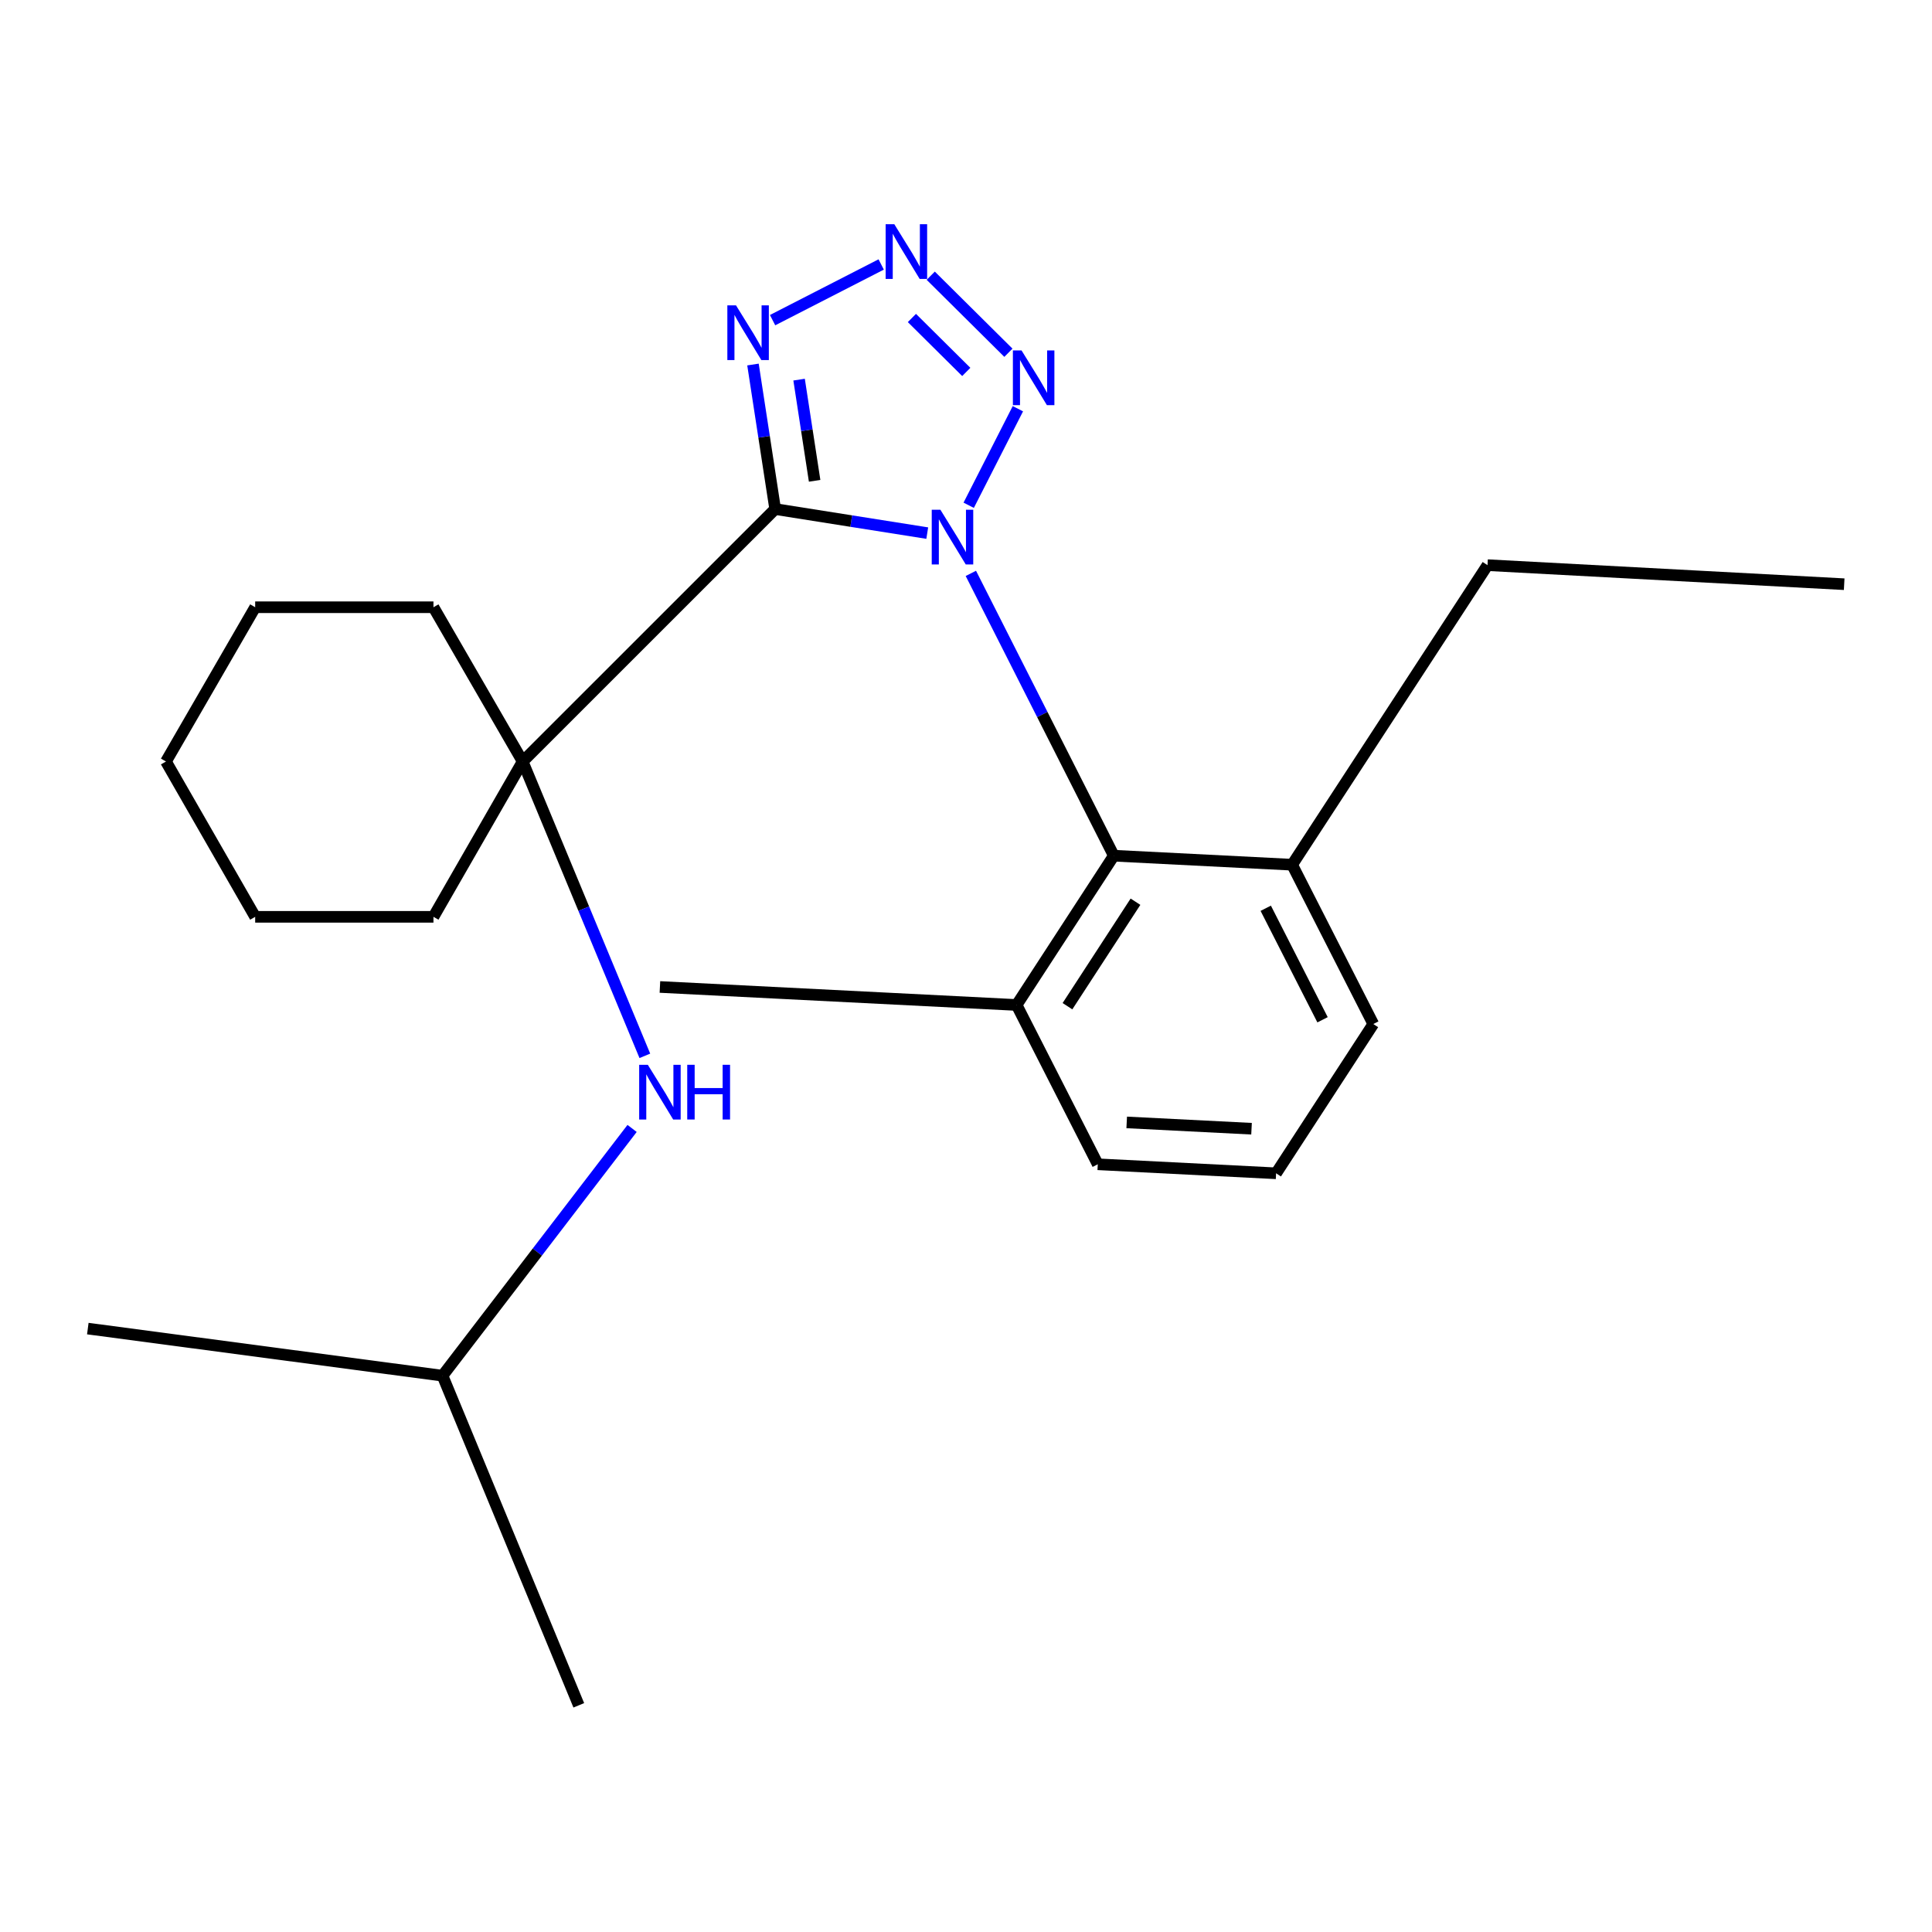 <?xml version='1.0' encoding='iso-8859-1'?>
<svg version='1.1' baseProfile='full'
              xmlns='http://www.w3.org/2000/svg'
                      xmlns:rdkit='http://www.rdkit.org/xml'
                      xmlns:xlink='http://www.w3.org/1999/xlink'
                  xml:space='preserve'
width='1000px' height='1000px' viewBox='0 0 1000 1000'>
<!-- END OF HEADER -->
<rect style='opacity:1.0;fill:#FFFFFF;stroke:none' width='1000' height='1000' x='0' y='0'> </rect>
<path class='bond-0' d='M 479.942,275.934 L 440.585,269.711' style='fill:none;fill-rule:evenodd;stroke:#0000FF;stroke-width:6px;stroke-linecap:butt;stroke-linejoin:miter;stroke-opacity:1' />
<path class='bond-0' d='M 440.585,269.711 L 401.227,263.488' style='fill:none;fill-rule:evenodd;stroke:#000000;stroke-width:6px;stroke-linecap:butt;stroke-linejoin:miter;stroke-opacity:1' />
<path class='bond-1' d='M 501.397,261.526 L 526.854,211.556' style='fill:none;fill-rule:evenodd;stroke:#0000FF;stroke-width:6px;stroke-linecap:butt;stroke-linejoin:miter;stroke-opacity:1' />
<path class='bond-5' d='M 502.513,296.781 L 539.504,369.846' style='fill:none;fill-rule:evenodd;stroke:#0000FF;stroke-width:6px;stroke-linecap:butt;stroke-linejoin:miter;stroke-opacity:1' />
<path class='bond-5' d='M 539.504,369.846 L 576.494,442.911' style='fill:none;fill-rule:evenodd;stroke:#000000;stroke-width:6px;stroke-linecap:butt;stroke-linejoin:miter;stroke-opacity:1' />
<path class='bond-3' d='M 401.227,263.488 L 395.484,226.082' style='fill:none;fill-rule:evenodd;stroke:#000000;stroke-width:6px;stroke-linecap:butt;stroke-linejoin:miter;stroke-opacity:1' />
<path class='bond-3' d='M 395.484,226.082 L 389.742,188.676' style='fill:none;fill-rule:evenodd;stroke:#0000FF;stroke-width:6px;stroke-linecap:butt;stroke-linejoin:miter;stroke-opacity:1' />
<path class='bond-3' d='M 421.648,248.866 L 417.628,222.682' style='fill:none;fill-rule:evenodd;stroke:#000000;stroke-width:6px;stroke-linecap:butt;stroke-linejoin:miter;stroke-opacity:1' />
<path class='bond-3' d='M 417.628,222.682 L 413.608,196.498' style='fill:none;fill-rule:evenodd;stroke:#0000FF;stroke-width:6px;stroke-linecap:butt;stroke-linejoin:miter;stroke-opacity:1' />
<path class='bond-4' d='M 401.227,263.488 L 270.531,394.16' style='fill:none;fill-rule:evenodd;stroke:#000000;stroke-width:6px;stroke-linecap:butt;stroke-linejoin:miter;stroke-opacity:1' />
<path class='bond-2' d='M 521.952,182.588 L 481.746,142.702' style='fill:none;fill-rule:evenodd;stroke:#0000FF;stroke-width:6px;stroke-linecap:butt;stroke-linejoin:miter;stroke-opacity:1' />
<path class='bond-2' d='M 500.143,192.51 L 471.998,164.589' style='fill:none;fill-rule:evenodd;stroke:#0000FF;stroke-width:6px;stroke-linecap:butt;stroke-linejoin:miter;stroke-opacity:1' />
<path class='bond-23' d='M 456.104,136.888 L 399.889,165.709' style='fill:none;fill-rule:evenodd;stroke:#0000FF;stroke-width:6px;stroke-linecap:butt;stroke-linejoin:miter;stroke-opacity:1' />
<path class='bond-6' d='M 270.531,394.16 L 302.151,470.331' style='fill:none;fill-rule:evenodd;stroke:#000000;stroke-width:6px;stroke-linecap:butt;stroke-linejoin:miter;stroke-opacity:1' />
<path class='bond-6' d='M 302.151,470.331 L 333.772,546.502' style='fill:none;fill-rule:evenodd;stroke:#0000FF;stroke-width:6px;stroke-linecap:butt;stroke-linejoin:miter;stroke-opacity:1' />
<path class='bond-9' d='M 270.531,394.16 L 224.355,314.305' style='fill:none;fill-rule:evenodd;stroke:#000000;stroke-width:6px;stroke-linecap:butt;stroke-linejoin:miter;stroke-opacity:1' />
<path class='bond-10' d='M 270.531,394.16 L 224.355,474.549' style='fill:none;fill-rule:evenodd;stroke:#000000;stroke-width:6px;stroke-linecap:butt;stroke-linejoin:miter;stroke-opacity:1' />
<path class='bond-7' d='M 576.494,442.911 L 526.199,520.177' style='fill:none;fill-rule:evenodd;stroke:#000000;stroke-width:6px;stroke-linecap:butt;stroke-linejoin:miter;stroke-opacity:1' />
<path class='bond-7' d='M 587.725,466.723 L 552.519,520.809' style='fill:none;fill-rule:evenodd;stroke:#000000;stroke-width:6px;stroke-linecap:butt;stroke-linejoin:miter;stroke-opacity:1' />
<path class='bond-8' d='M 576.494,442.911 L 668.807,447.579' style='fill:none;fill-rule:evenodd;stroke:#000000;stroke-width:6px;stroke-linecap:butt;stroke-linejoin:miter;stroke-opacity:1' />
<path class='bond-11' d='M 327.172,584.078 L 278.11,648.068' style='fill:none;fill-rule:evenodd;stroke:#0000FF;stroke-width:6px;stroke-linecap:butt;stroke-linejoin:miter;stroke-opacity:1' />
<path class='bond-11' d='M 278.11,648.068 L 229.048,712.059' style='fill:none;fill-rule:evenodd;stroke:#000000;stroke-width:6px;stroke-linecap:butt;stroke-linejoin:miter;stroke-opacity:1' />
<path class='bond-13' d='M 526.199,520.177 L 568.205,602.633' style='fill:none;fill-rule:evenodd;stroke:#000000;stroke-width:6px;stroke-linecap:butt;stroke-linejoin:miter;stroke-opacity:1' />
<path class='bond-16' d='M 526.199,520.177 L 341.573,510.855' style='fill:none;fill-rule:evenodd;stroke:#000000;stroke-width:6px;stroke-linecap:butt;stroke-linejoin:miter;stroke-opacity:1' />
<path class='bond-14' d='M 668.807,447.579 L 710.813,530.034' style='fill:none;fill-rule:evenodd;stroke:#000000;stroke-width:6px;stroke-linecap:butt;stroke-linejoin:miter;stroke-opacity:1' />
<path class='bond-14' d='M 655.146,470.116 L 684.55,527.835' style='fill:none;fill-rule:evenodd;stroke:#000000;stroke-width:6px;stroke-linecap:butt;stroke-linejoin:miter;stroke-opacity:1' />
<path class='bond-15' d='M 668.807,447.579 L 769.932,292.525' style='fill:none;fill-rule:evenodd;stroke:#000000;stroke-width:6px;stroke-linecap:butt;stroke-linejoin:miter;stroke-opacity:1' />
<path class='bond-20' d='M 224.355,314.305 L 132.08,314.305' style='fill:none;fill-rule:evenodd;stroke:#000000;stroke-width:6px;stroke-linecap:butt;stroke-linejoin:miter;stroke-opacity:1' />
<path class='bond-19' d='M 224.355,474.549 L 132.08,474.549' style='fill:none;fill-rule:evenodd;stroke:#000000;stroke-width:6px;stroke-linecap:butt;stroke-linejoin:miter;stroke-opacity:1' />
<path class='bond-17' d='M 229.048,712.059 L 45.455,687.677' style='fill:none;fill-rule:evenodd;stroke:#000000;stroke-width:6px;stroke-linecap:butt;stroke-linejoin:miter;stroke-opacity:1' />
<path class='bond-18' d='M 229.048,712.059 L 299.58,882.671' style='fill:none;fill-rule:evenodd;stroke:#000000;stroke-width:6px;stroke-linecap:butt;stroke-linejoin:miter;stroke-opacity:1' />
<path class='bond-12' d='M 660.505,607.3 L 710.813,530.034' style='fill:none;fill-rule:evenodd;stroke:#000000;stroke-width:6px;stroke-linecap:butt;stroke-linejoin:miter;stroke-opacity:1' />
<path class='bond-24' d='M 660.505,607.3 L 568.205,602.633' style='fill:none;fill-rule:evenodd;stroke:#000000;stroke-width:6px;stroke-linecap:butt;stroke-linejoin:miter;stroke-opacity:1' />
<path class='bond-24' d='M 647.792,584.225 L 583.181,580.958' style='fill:none;fill-rule:evenodd;stroke:#000000;stroke-width:6px;stroke-linecap:butt;stroke-linejoin:miter;stroke-opacity:1' />
<path class='bond-21' d='M 769.932,292.525 L 954.545,302.382' style='fill:none;fill-rule:evenodd;stroke:#000000;stroke-width:6px;stroke-linecap:butt;stroke-linejoin:miter;stroke-opacity:1' />
<path class='bond-22' d='M 132.08,474.549 L 85.904,394.16' style='fill:none;fill-rule:evenodd;stroke:#000000;stroke-width:6px;stroke-linecap:butt;stroke-linejoin:miter;stroke-opacity:1' />
<path class='bond-25' d='M 132.08,314.305 L 85.904,394.16' style='fill:none;fill-rule:evenodd;stroke:#000000;stroke-width:6px;stroke-linecap:butt;stroke-linejoin:miter;stroke-opacity:1' />
<path  class='atom-0' d='M 486.745 263.84
L 496.025 278.84
Q 496.945 280.32, 498.425 283
Q 499.905 285.68, 499.985 285.84
L 499.985 263.84
L 503.745 263.84
L 503.745 292.16
L 499.865 292.16
L 489.905 275.76
Q 488.745 273.84, 487.505 271.64
Q 486.305 269.44, 485.945 268.76
L 485.945 292.16
L 482.265 292.16
L 482.265 263.84
L 486.745 263.84
' fill='#0000FF'/>
<path  class='atom-2' d='M 528.751 181.384
L 538.031 196.384
Q 538.951 197.864, 540.431 200.544
Q 541.911 203.224, 541.991 203.384
L 541.991 181.384
L 545.751 181.384
L 545.751 209.704
L 541.871 209.704
L 531.911 193.304
Q 530.751 191.384, 529.511 189.184
Q 528.311 186.984, 527.951 186.304
L 527.951 209.704
L 524.271 209.704
L 524.271 181.384
L 528.751 181.384
' fill='#0000FF'/>
<path  class='atom-3' d='M 462.886 116.042
L 472.166 131.042
Q 473.086 132.522, 474.566 135.202
Q 476.046 137.882, 476.126 138.042
L 476.126 116.042
L 479.886 116.042
L 479.886 144.362
L 476.006 144.362
L 466.046 127.962
Q 464.886 126.042, 463.646 123.842
Q 462.446 121.642, 462.086 120.962
L 462.086 144.362
L 458.406 144.362
L 458.406 116.042
L 462.886 116.042
' fill='#0000FF'/>
<path  class='atom-4' d='M 380.953 158.048
L 390.233 173.048
Q 391.153 174.528, 392.633 177.208
Q 394.113 179.888, 394.193 180.048
L 394.193 158.048
L 397.953 158.048
L 397.953 186.368
L 394.073 186.368
L 384.113 169.968
Q 382.953 168.048, 381.713 165.848
Q 380.513 163.648, 380.153 162.968
L 380.153 186.368
L 376.473 186.368
L 376.473 158.048
L 380.953 158.048
' fill='#0000FF'/>
<path  class='atom-7' d='M 335.313 551.134
L 344.593 566.134
Q 345.513 567.614, 346.993 570.294
Q 348.473 572.974, 348.553 573.134
L 348.553 551.134
L 352.313 551.134
L 352.313 579.454
L 348.433 579.454
L 338.473 563.054
Q 337.313 561.134, 336.073 558.934
Q 334.873 556.734, 334.513 556.054
L 334.513 579.454
L 330.833 579.454
L 330.833 551.134
L 335.313 551.134
' fill='#0000FF'/>
<path  class='atom-7' d='M 355.713 551.134
L 359.553 551.134
L 359.553 563.174
L 374.033 563.174
L 374.033 551.134
L 377.873 551.134
L 377.873 579.454
L 374.033 579.454
L 374.033 566.374
L 359.553 566.374
L 359.553 579.454
L 355.713 579.454
L 355.713 551.134
' fill='#0000FF'/>
</svg>

